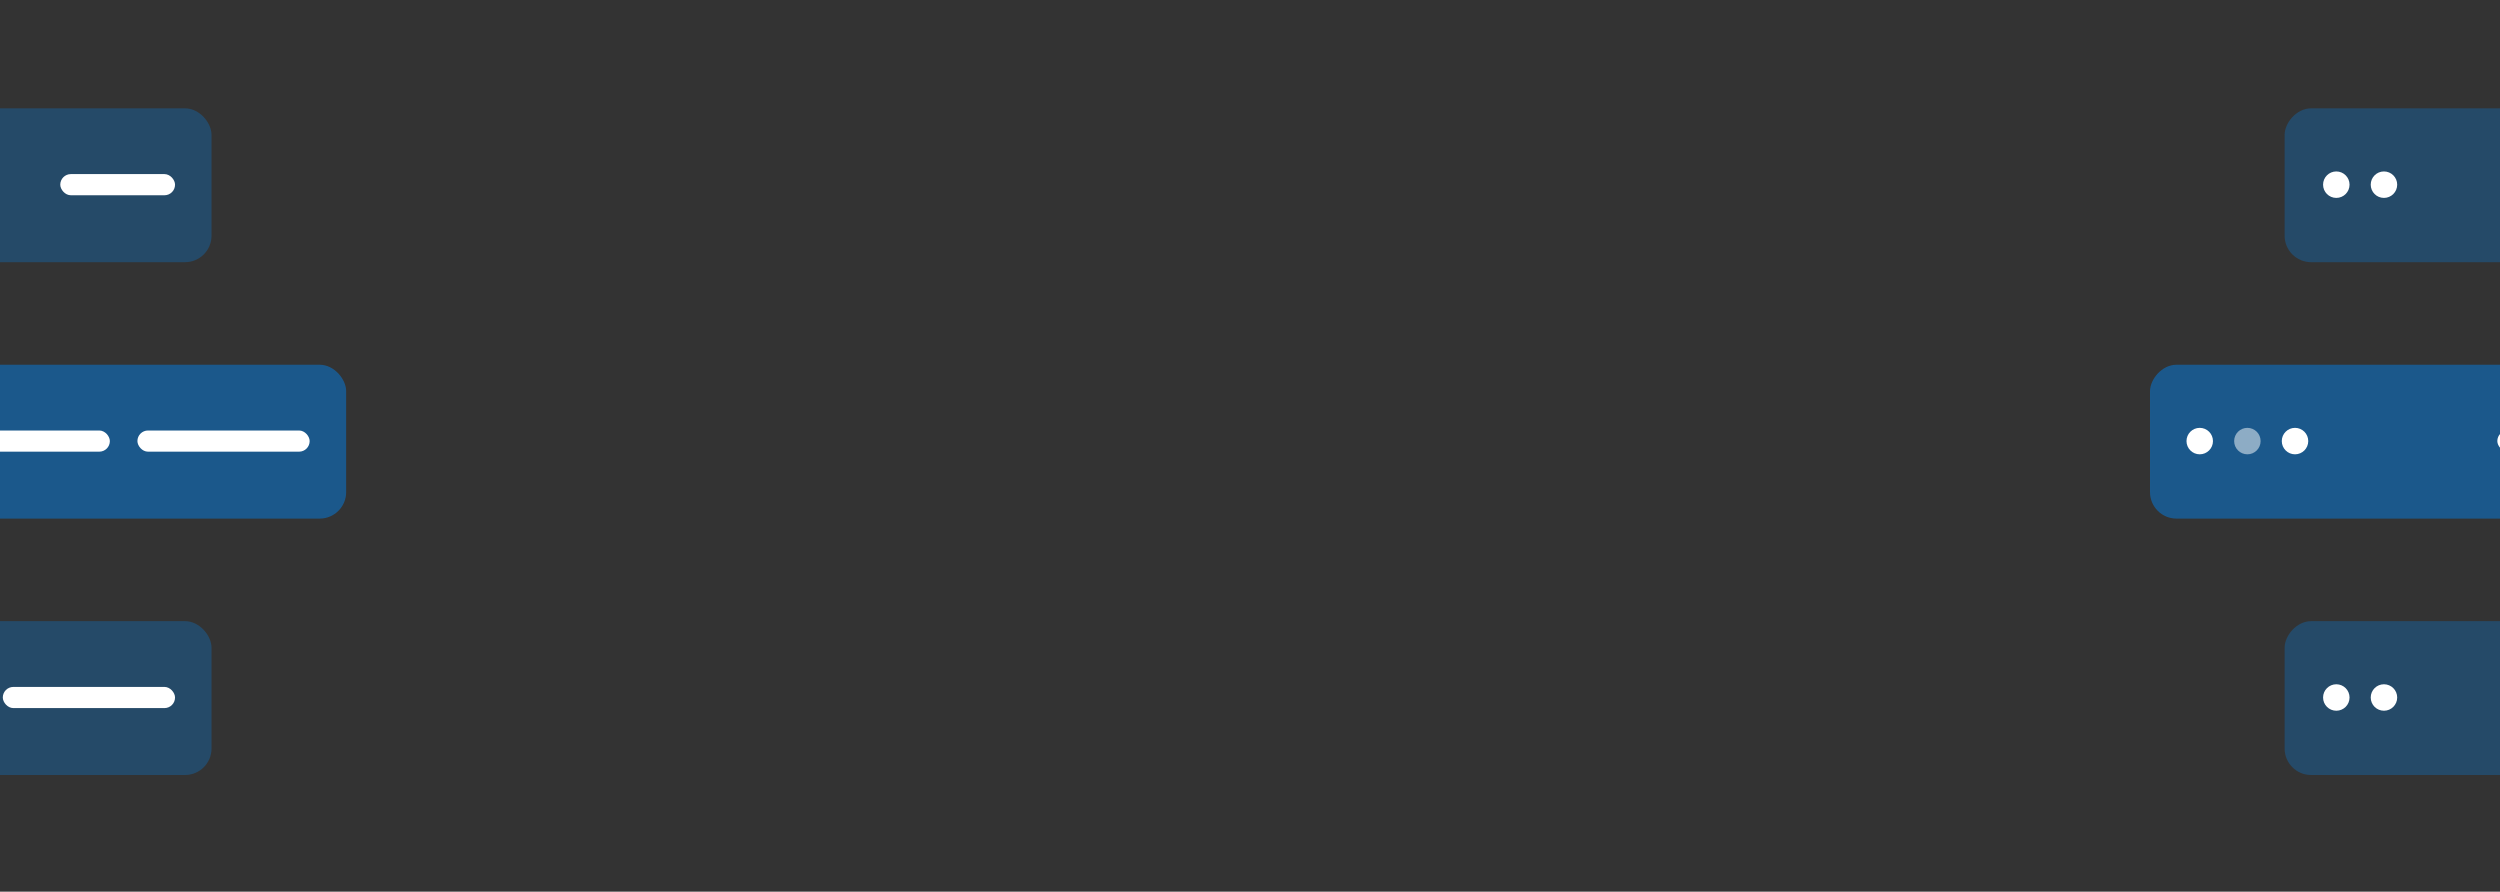 <?xml version="1.0" encoding="UTF-8"?> <svg xmlns="http://www.w3.org/2000/svg" width="300" height="107" viewBox="0 0 300 107" fill="none"><rect x="0" y="0" width="300" height="107" fill="#333333" stroke="none"/> <g clip-path="url(#clip0_948_2079)"> <rect opacity="0.3" width="90.769" height="18.462" rx="3.176" transform="matrix(-1 0 0 1 364.924 74.539)" fill="#047FE4"></rect> <rect opacity="0.5" width="90.769" height="18.462" rx="3.176" transform="matrix(-1 0 0 1 348.77 43.769)" fill="#047FE4"></rect> <rect opacity="0.3" width="90.769" height="18.462" rx="3.176" transform="matrix(-1 0 0 1 364.924 13)" fill="#047FE4"></rect> <circle cx="1.588" cy="1.588" r="1.588" transform="matrix(-1 0 0 1 287.663 82.112)" fill="white"></circle> <circle cx="1.588" cy="1.588" r="1.588" transform="matrix(-1 0 0 1 281.945 82.112)" fill="white"></circle> <circle cx="263.968" cy="52.93" r="1.588" fill="white"></circle> <circle opacity="0.5" cx="269.686" cy="52.93" r="1.588" fill="white"></circle> <circle cx="275.402" cy="52.93" r="1.588" fill="white"></circle> <rect x="299.678" y="51.66" width="20.669" height="2.541" rx="1.27" fill="white"></rect> <circle cx="1.588" cy="1.588" r="1.588" transform="matrix(-1 0 0 1 287.663 20.573)" fill="white"></circle> <circle cx="1.588" cy="1.588" r="1.588" transform="matrix(-1 0 0 1 281.945 20.573)" fill="white"></circle> </g> <g clip-path="url(#clip1_948_2079)"> <rect opacity="0.3" x="-65.385" y="74.539" width="90.769" height="18.462" rx="3.176" fill="#047FE4"></rect> <rect opacity="0.5" x="-49.23" y="43.769" width="90.769" height="18.462" rx="3.176" fill="#047FE4"></rect> <rect opacity="0.3" x="-65.385" y="13" width="90.769" height="18.462" rx="3.176" fill="#047FE4"></rect> <rect x="7.232" y="20.891" width="13.773" height="2.541" rx="1.27" fill="white"></rect> <rect x="0.336" y="82.43" width="20.669" height="2.541" rx="1.27" fill="white"></rect> <rect x="16.49" y="51.66" width="20.669" height="2.541" rx="1.27" fill="white"></rect> <rect x="-7.486" y="51.66" width="20.669" height="2.541" rx="1.27" fill="white"></rect> </g> <defs> <clipPath id="clip0_948_2079"> <rect width="42" height="80" fill="white" transform="translate(258 13)"></rect> </clipPath> <clipPath id="clip1_948_2079"> <rect width="41.538" height="80" fill="white" transform="translate(0 13)"></rect> </clipPath> </defs> </svg> 